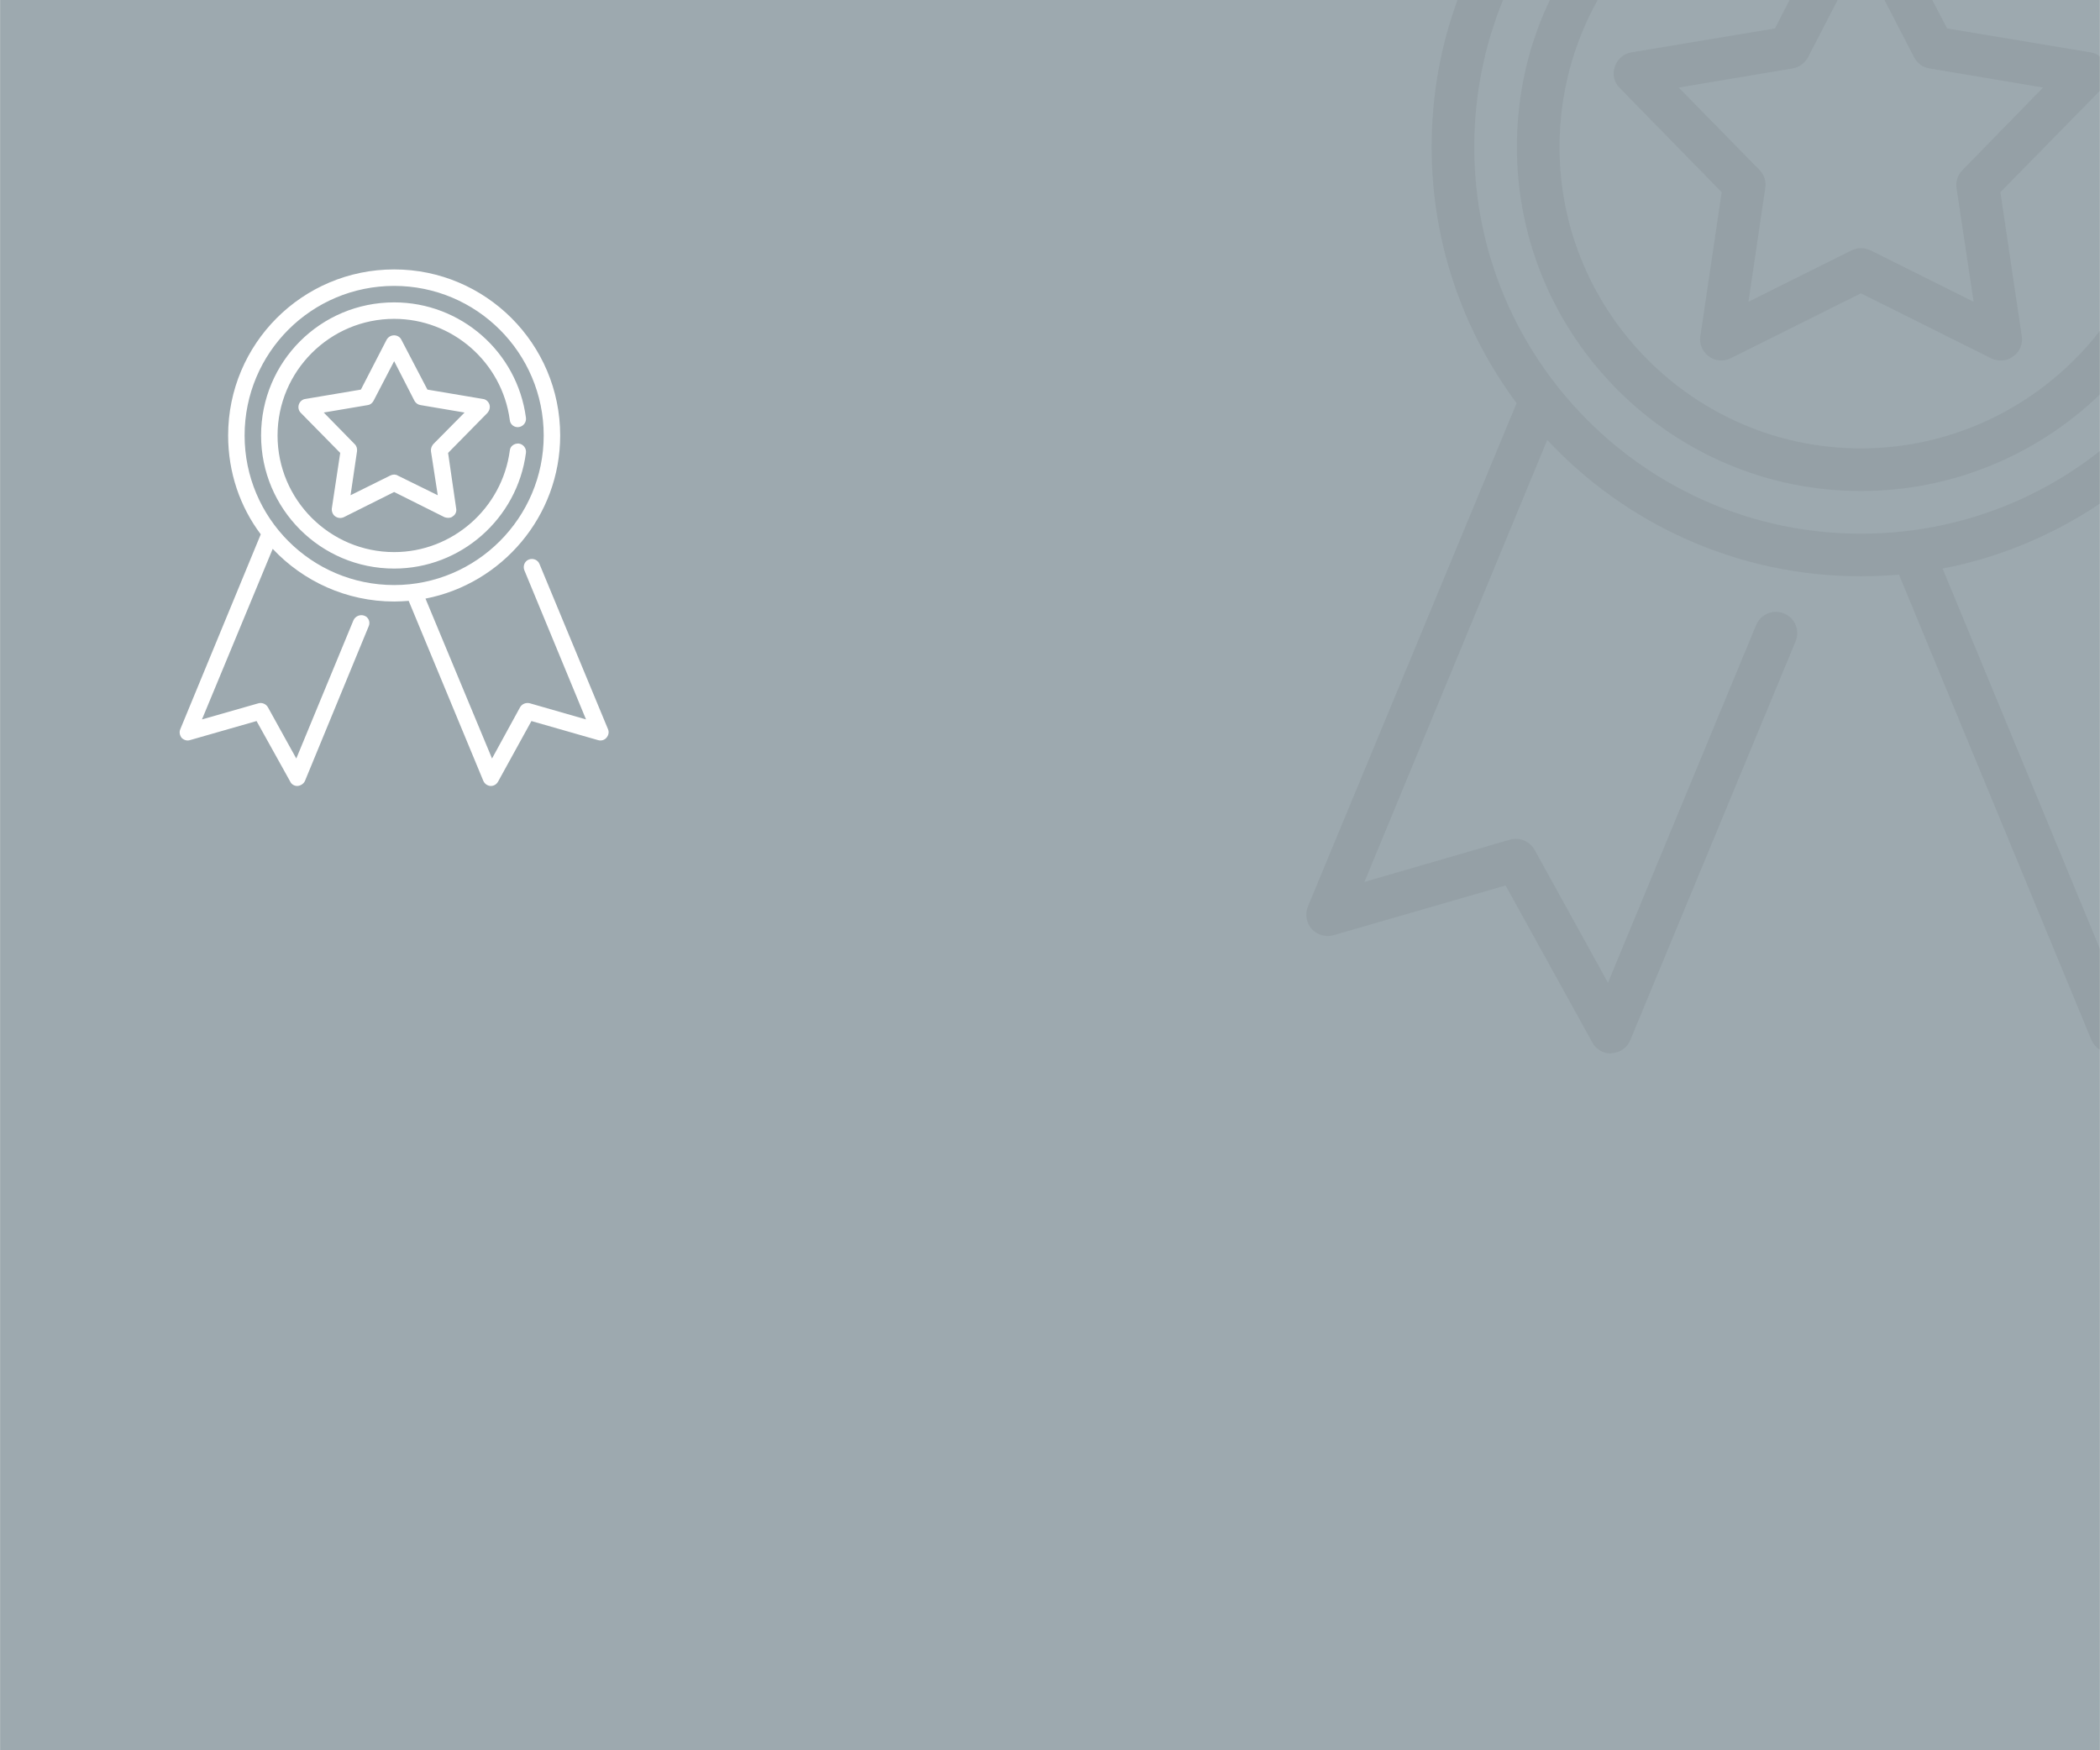 <?xml version="1.0" encoding="UTF-8"?>
<!DOCTYPE svg PUBLIC "-//W3C//DTD SVG 1.1//EN" "http://www.w3.org/Graphics/SVG/1.1/DTD/svg11.dtd">
<!-- Creator: CorelDRAW X8 -->
<svg xmlns="http://www.w3.org/2000/svg" xml:space="preserve" width="84.05mm" height="70.042mm" version="1.1" style="shape-rendering:geometricPrecision; text-rendering:geometricPrecision; image-rendering:optimizeQuality; fill-rule:evenodd; clip-rule:evenodd"
viewBox="0 0 6501 5418"
 xmlns:xlink="http://www.w3.org/1999/xlink">
 <defs>
  <style type="text/css">
   <![CDATA[
    .fil0 {fill:#9DA9AF}
    .fil1 {fill:white}
    .fil2 {fill:black;fill-opacity:0.051}
   ]]>
  </style>
 </defs>
 <g id="Layer_x0020_1">
  <polygon class="fil0" points="6501,5418 0,5418 0,0 6501,0 "/>
  <path class="fil1" d="M1882 2257l-212 -511c-5,-13 -20,-19 -33,-14 -13,5 -19,20 -14,33l191 462 -174 -50c-12,-3 -24,2 -30,12l-87 159 -206 -495c237,-46 417,-255 417,-505 0,-284 -231,-514 -514,-514 -284,0 -514,230 -514,514 0,115 37,221 101,306l-249 603c-4,9 -2,19 4,27 7,7 17,10 26,7l206 -59 104 187c4,9 13,14 22,14 1,0 1,0 1,0 10,-1 19,-7 23,-16l197 -478c6,-13 0,-28 -13,-33 -13,-5 -28,1 -34,14l-177 428 -88 -159c-6,-10 -18,-15 -29,-12l-175 50 219 -528c94,100 228,163 376,163 15,0 30,-1 45,-2l231 557c4,9 12,15 22,16 0,0 1,0 1,0 10,0 18,-5 23,-14l103 -187 206 59c10,3 20,0 26,-7 7,-8 9,-18 5,-27zm-1125 -909c0,-256 207,-463 463,-463 255,0 463,207 463,463 0,255 -208,463 -463,463 -256,0 -463,-208 -463,-463zm758 -96c-3,-9 -11,-16 -20,-17l-172 -29 -81 -155c-4,-8 -13,-13 -22,-13 -10,0 -18,5 -23,13l-80 155 -172 29c-9,1 -17,8 -20,17 -3,9 -1,19 6,26l122 124 -26 172c-1,9 3,19 10,24 8,6 18,7 27,3l156 -78 156 78c3,1 7,2 11,2 5,0 11,-1 15,-5 8,-5 12,-15 10,-24l-25 -172 122 -124c6,-7 9,-17 6,-26l0 0zm-174 123c-5,6 -8,14 -7,22l21 136 -124 -61c-3,-2 -7,-3 -11,-3 -4,0 -8,1 -12,3l-123 61 20 -136c1,-8 -1,-16 -7,-22l-96 -98 136 -23c8,-1 14,-6 18,-13l64 -123 63 123c4,7 11,12 19,13l136 23 -97 98 0 0zm265 -2c-14,-1 -27,8 -28,22 -24,179 -178,314 -358,314 -199,0 -361,-162 -361,-361 0,-199 162,-361 361,-361 180,0 334,134 358,313 1,14 14,24 28,22 14,-2 24,-15 22,-29 -27,-204 -202,-357 -408,-357 -228,0 -412,184 -412,412 0,227 184,412 412,412 206,0 381,-154 408,-358 2,-14 -8,-27 -22,-29l0 0z"/>
  <path class="fil2" d="M6501 2937l-487 -1177c177,-34 342,-104 487,-201l0 -163c-204,161 -461,256 -740,256 -660,0 -1197,-537 -1197,-1197 0,-161 32,-315 89,-455l-141 0c-52,142 -80,295 -80,455 0,297 98,571 263,793l-646 1558c-10,24 -5,51 12,70 17,18 43,26 67,19l533 -154 268 485c11,22 34,35 57,35 2,0 3,0 4,-1 25,-1 48,-17 57,-40l512 -1235c14,-34 -2,-72 -36,-86 -33,-14 -72,2 -86,35l-459 1108 -227 -411c-15,-27 -46,-40 -76,-32l-451 131 566 -1368c243,260 589,422 971,422 40,0 79,-2 118,-5l596 1441c6,13 15,23 26,30l0 -313zm-1703 -2937l148 0c-75,135 -118,290 -118,455 0,514 419,933 933,933 298,0 568,-142 740,-364l0 197c-193,186 -455,299 -740,299 -587,0 -1065,-478 -1065,-1065 0,-163 36,-317 102,-455zm742 0l149 0 -92 178c-10,18 -28,31 -48,34l-352 59 250 255c15,15 21,35 18,56l-52 352 319 -159c9,-4 19,-7 29,-7 11,0 21,3 30,7l319 159 -53 -352c-3,-21 4,-41 19,-56l0 0 249 -255 -351 -59c-21,-3 -38,-16 -48,-34l-92 -178 148 0 46 88 444 74c11,2 21,6 29,13l0 106 -308 314 66 445c4,24 -6,49 -26,63 -12,9 -25,13 -39,13 -10,0 -20,-2 -30,-7l-403 -201 -403 201c-22,11 -48,9 -68,-6 -20,-14 -30,-39 -26,-63l66 -445 -315 -322c-18,-17 -24,-43 -16,-66 8,-24 27,-41 52,-45l444 -74 45 -88z"/>
 </g>
</svg>
